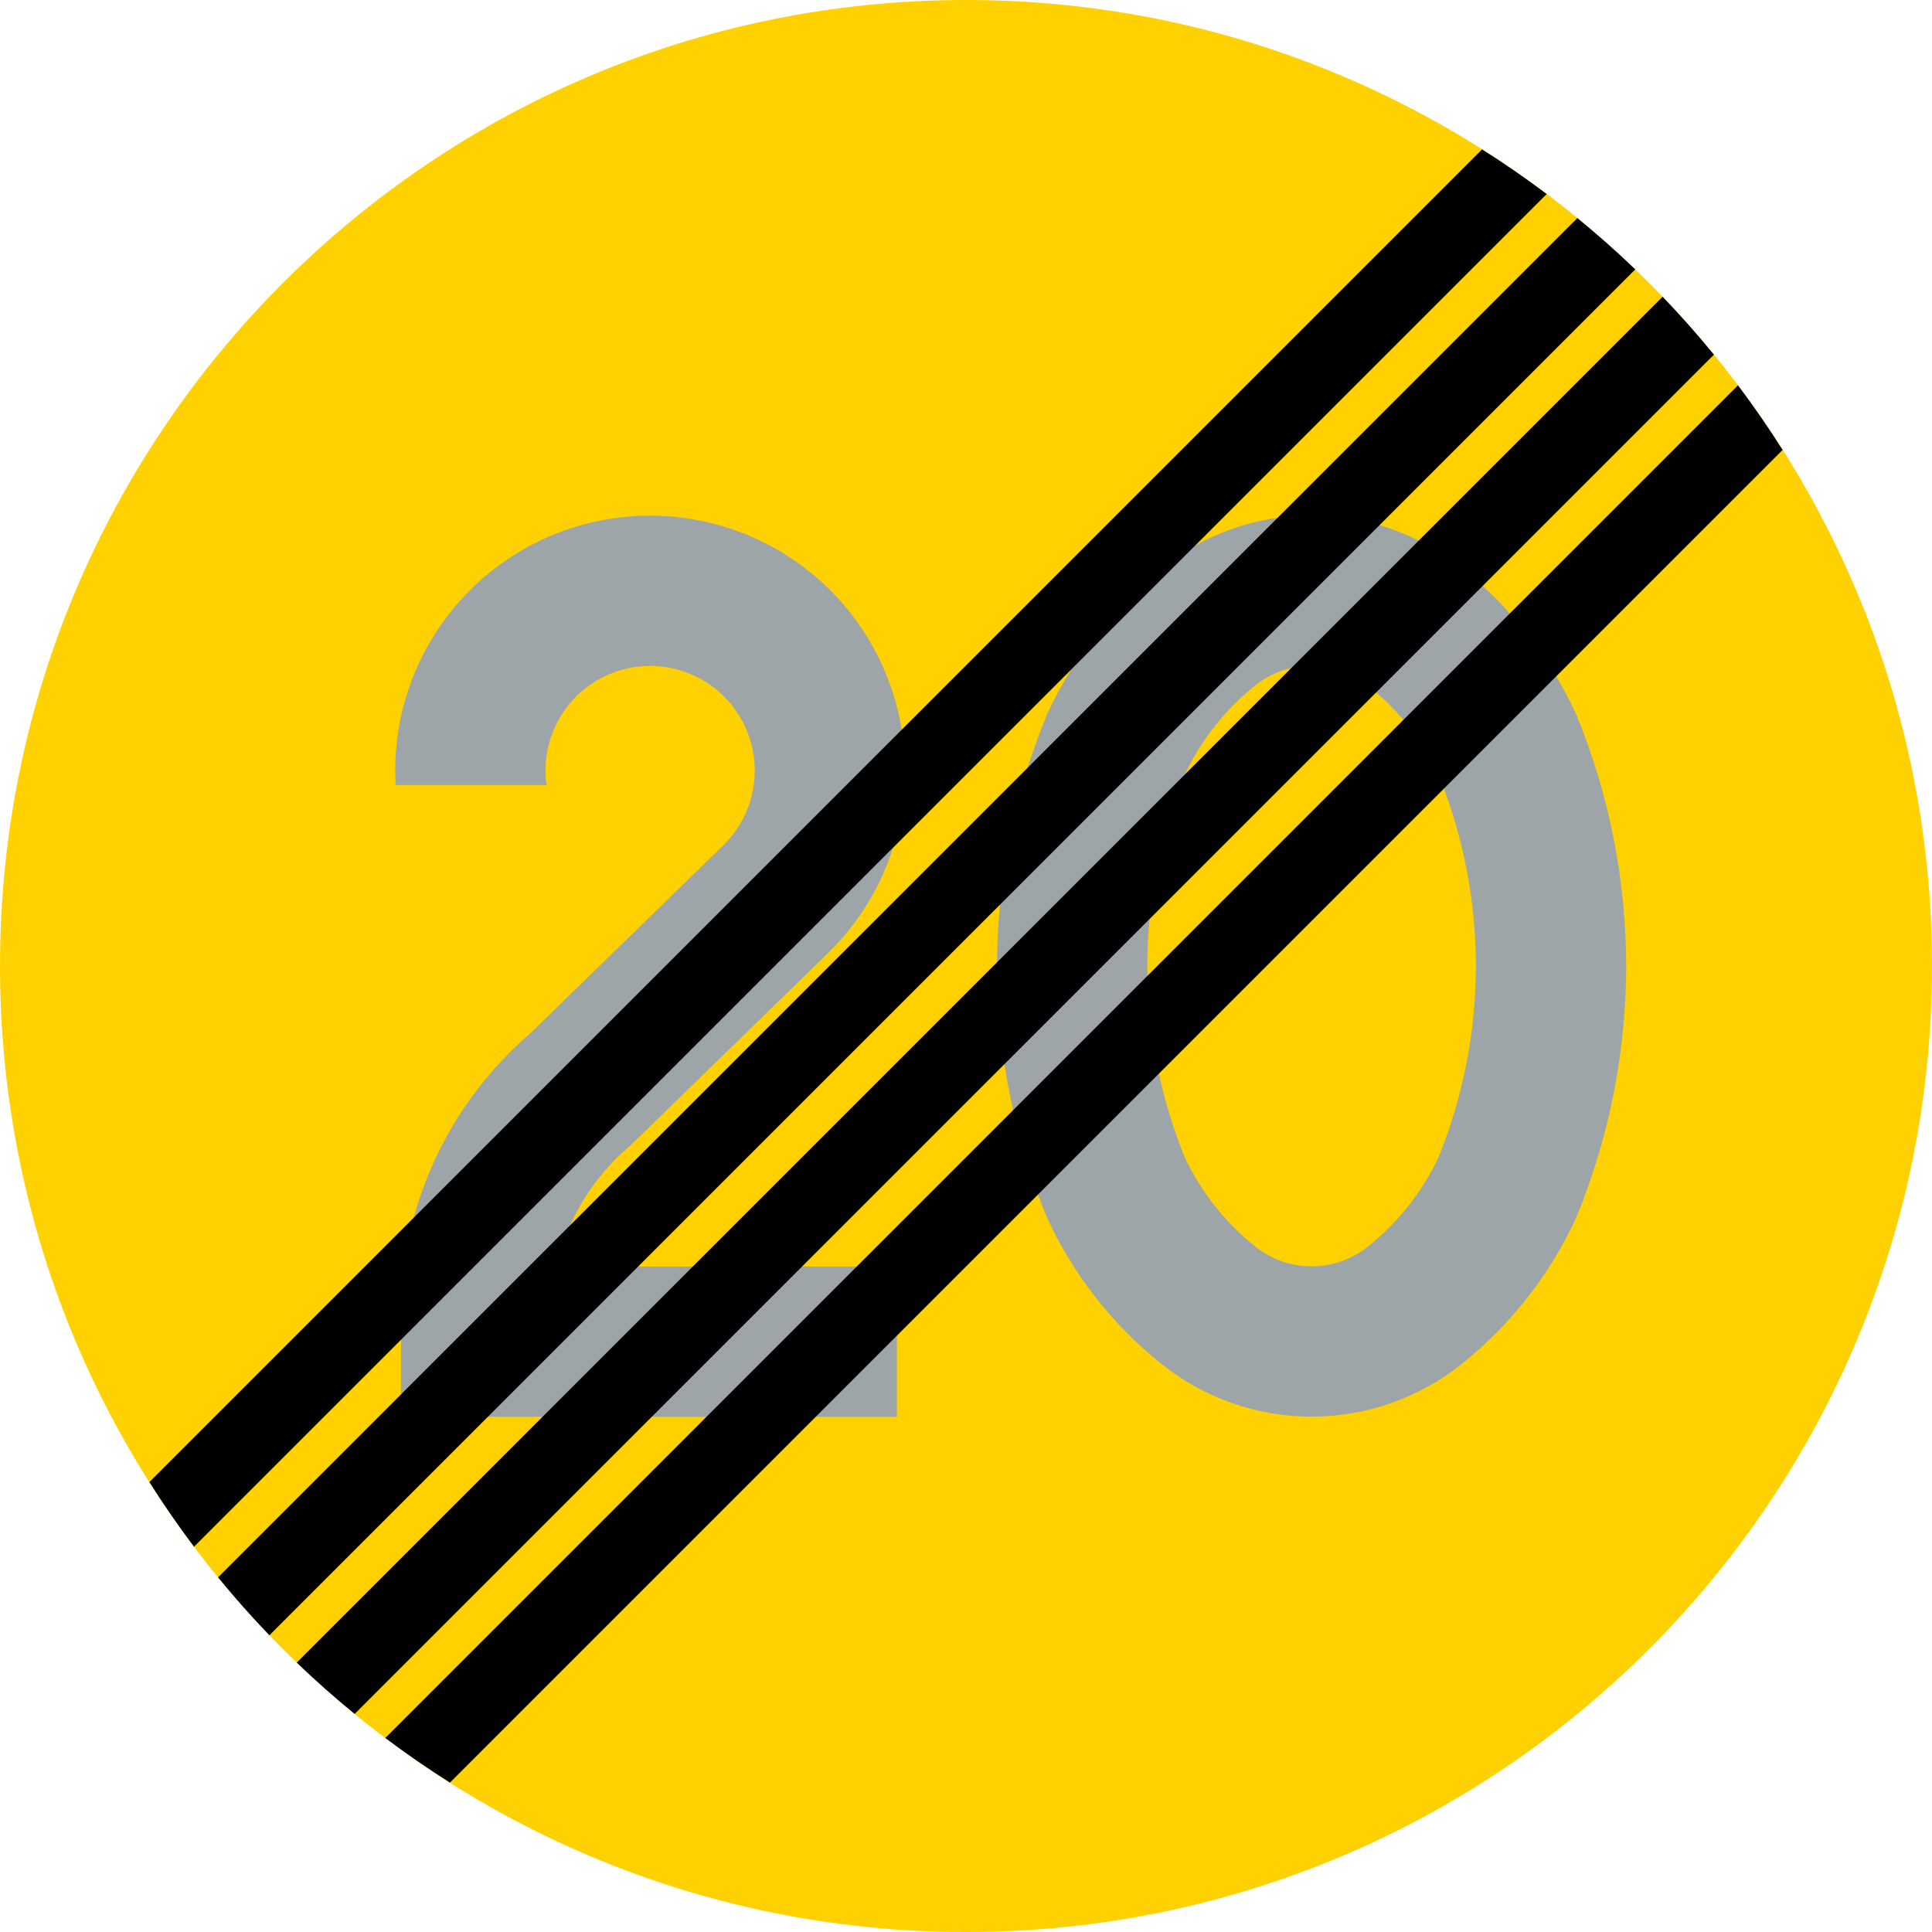 <svg xmlns="http://www.w3.org/2000/svg" width="1000" height="1000" viewBox="0 0 1000 1000">
  <path d="M1000 500C1000 223.858 776.139 0 500 0 223.857 0 0 223.858 0 500c0 276.14 223.857 500 500 500 276.139 0 500-223.86 500-500" fill="#ffd100"/>
  <path d="M541.989 630.36c-17.066-41.348-25.873-85.634-25.932-130.36.059-44.729 8.866-89.012 25.932-130.357 13.514-29.357 33.676-55.166 58.884-75.388 22.104-17.803 49.633-27.511 78.014-27.511 28.384 0 55.912 9.707 78.017 27.511 25.206 20.223 45.37 46.032 58.887 75.388 17.06 41.346 25.867 85.628 25.926 130.357-.059 44.726-8.866 89.011-25.926 130.36-13.517 29.351-33.681 55.16-58.887 75.383-22.104 17.806-49.633 27.512-78.017 27.512-28.381 0-55.909-9.706-78.014-27.512-25.209-20.223-45.37-46.032-58.884-75.383" fill="#9ea5a8"/>
  <path d="M613.262 599.169C600.486 567.663 593.895 533.993 593.836 500c.059-33.999 6.65-67.666 19.426-99.172 8.478-17.874 20.905-33.59 36.345-45.958 8.29-6.697 18.627-10.351 29.281-10.351 10.657 0 20.99 3.654 29.28 10.351 15.44 12.368 27.872 28.084 36.345 45.958 12.776 31.506 19.37 65.173 19.429 99.172-.059 33.993-6.653 67.663-19.429 99.169-8.473 17.874-20.905 33.59-36.345 45.958-8.29 6.697-18.624 10.354-29.281 10.354-10.654 0-20.99-3.657-29.28-10.354-15.44-12.368-27.866-28.084-36.345-45.958" fill="#ffd100"/>
  <path d="M207.555 733.333h256.667v-77.779H287.958c5.634-24.562 19.152-46.611 38.493-62.771l102.391-99.718c43.433-42.563 52.143-109.302 21.093-161.59-31.05-52.287-93.821-76.579-151.979-58.814-58.161 17.768-96.643 72.987-93.177 133.7h78.089c-3.542-25.259 11.021-49.565 34.965-58.358 23.942-8.793 50.773.315 64.42 21.863s10.404 49.7-7.782 67.586L274.033 535.263c-39.589 34.261-63.578 83.123-66.478 135.399v62.671" fill="#9ea5a8"/>
  <path d="M183.574 887.135l703.561-703.562c-8.458-10.348-17.324-20.349-26.582-29.986L153.589 860.554c9.636 9.256 19.639 18.123 29.985 26.581m-44.127-40.723L846.413 139.444c-9.64-9.255-19.641-18.124-29.989-26.582L112.865 816.423c8.456 10.347 17.324 20.351 26.582 29.99m-39.016-45.84l700.141-700.142c-10.836-8.152-21.999-15.86-33.464-23.104L77.327 767.109c7.244 11.464 14.952 22.626 23.104 33.463m799.136-601.147c8.152 10.836 15.86 22.002 23.104 33.464L232.89 922.672c-11.463-7.243-22.626-14.954-33.464-23.105l700.141-700.141"/>
</svg>
